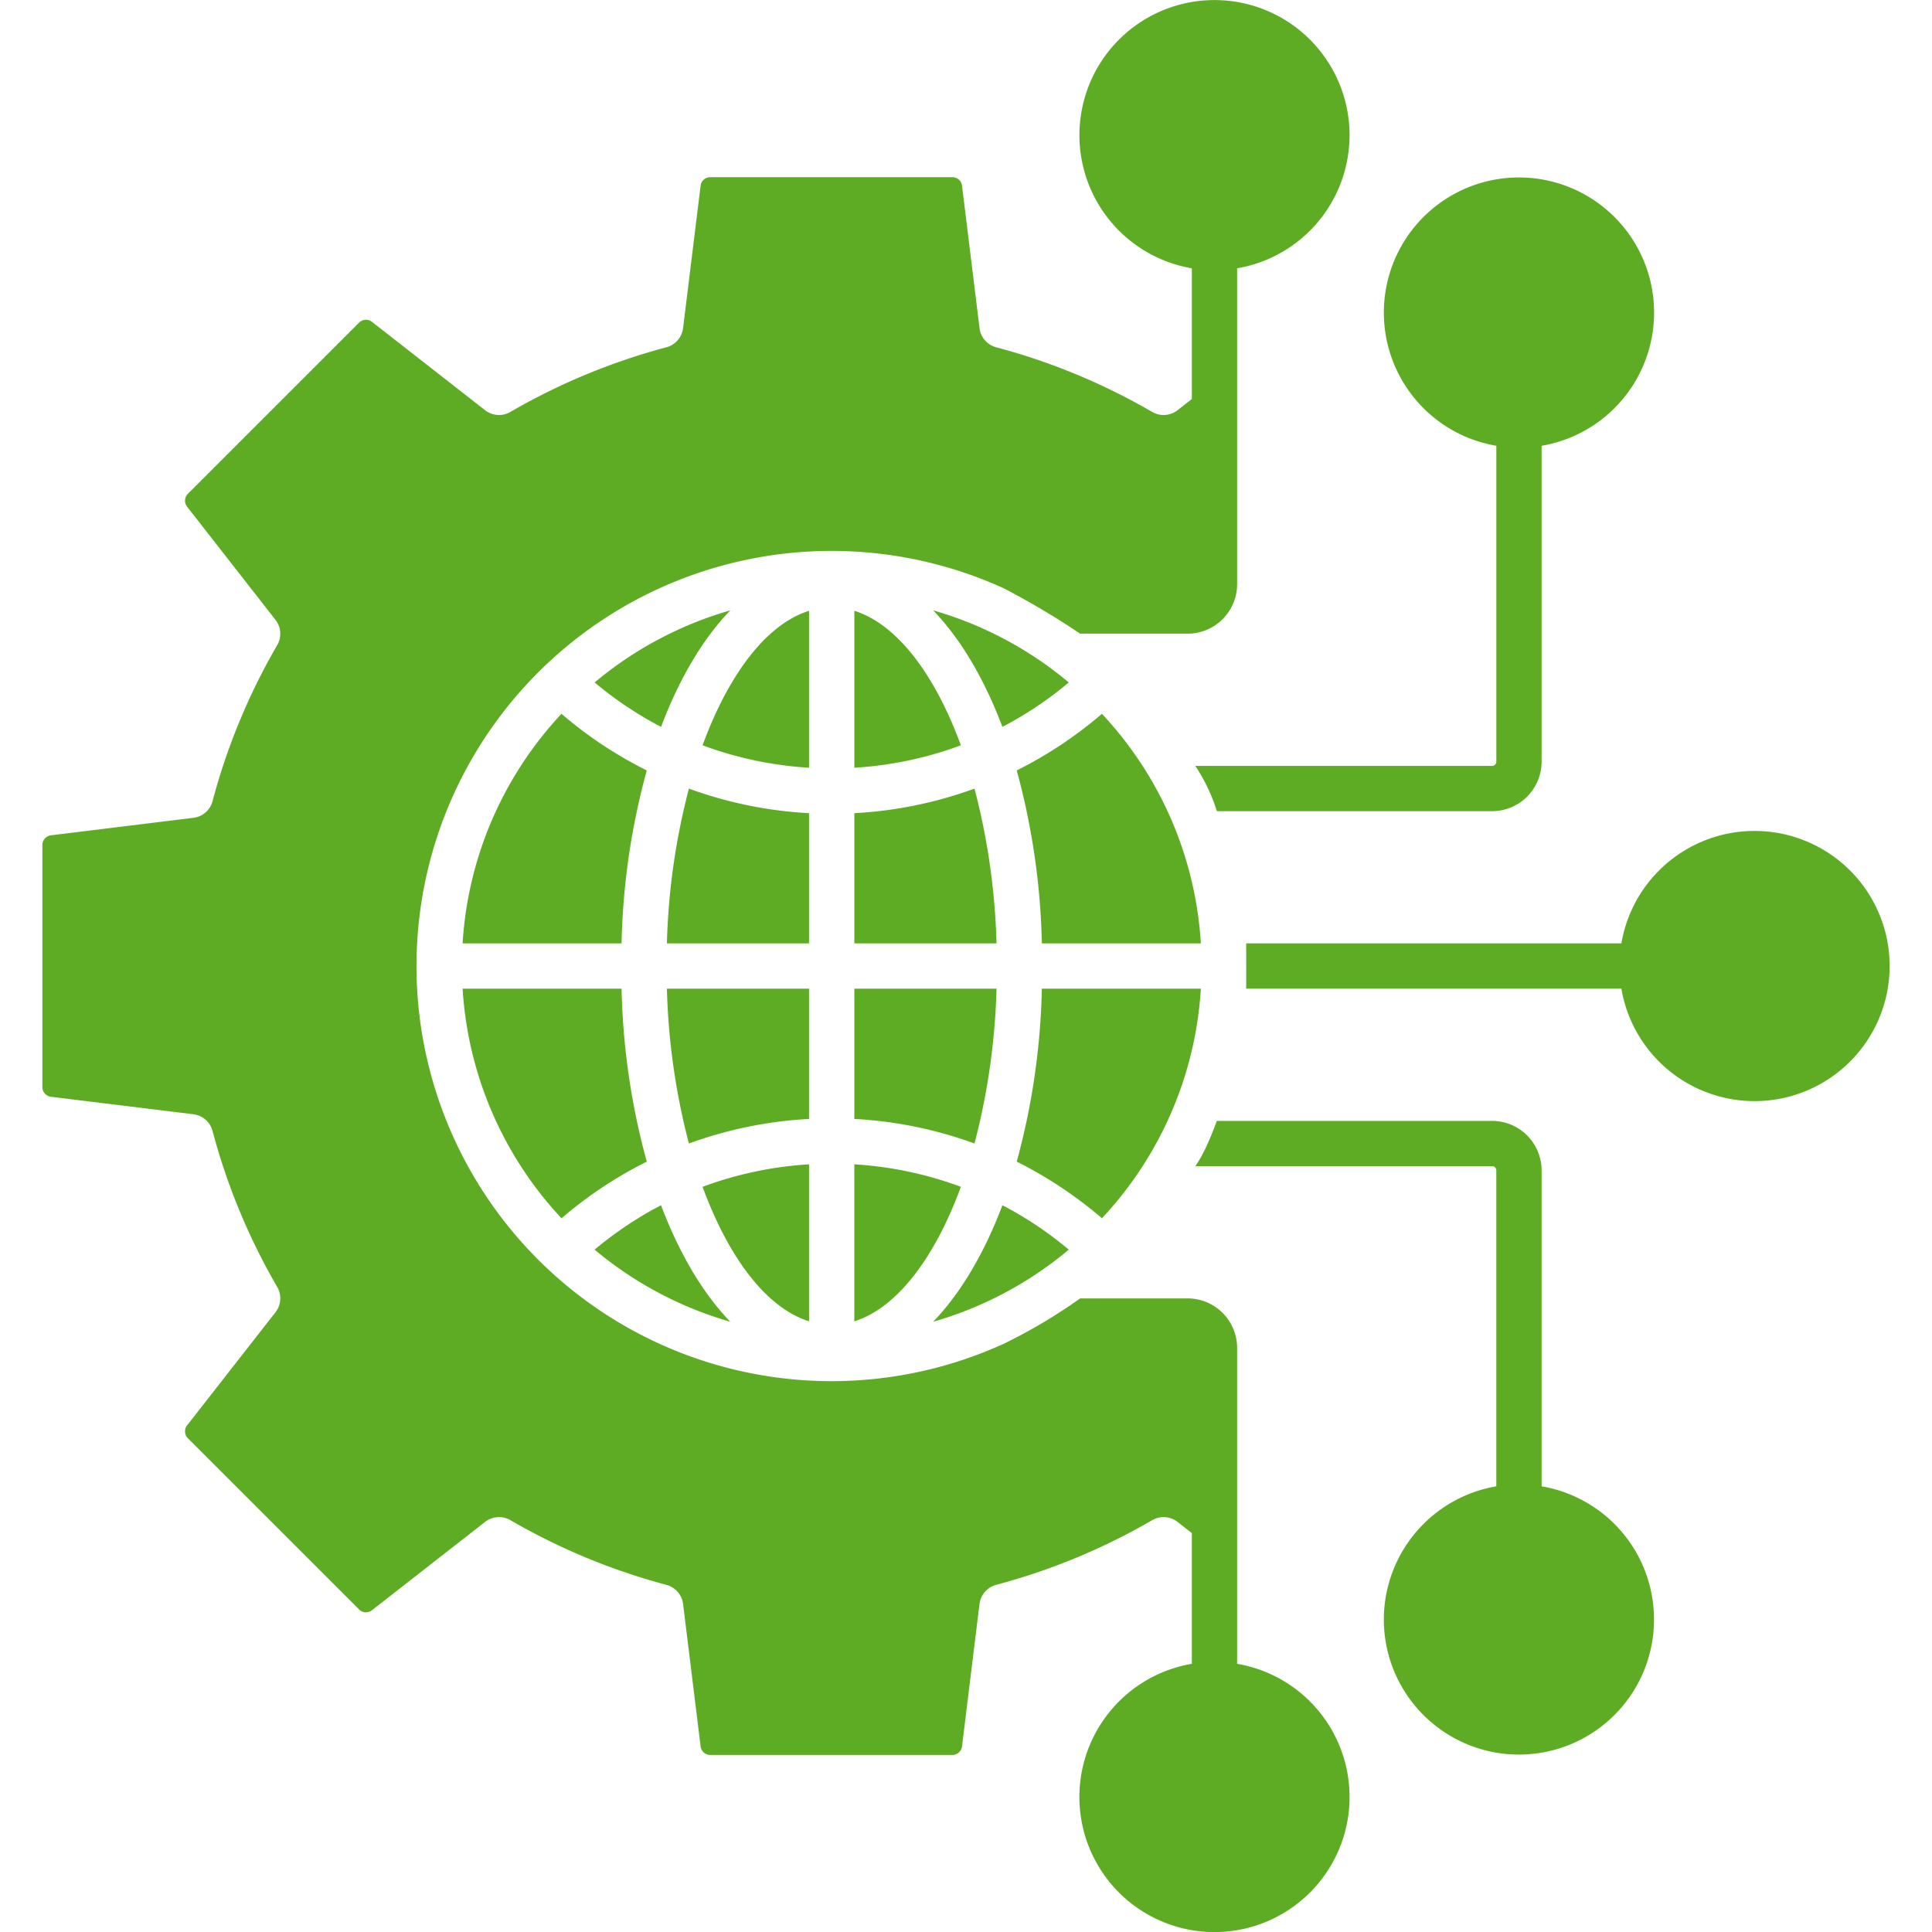 <svg id="Layer_1" height="512" viewBox="0 0 512 512" width="512" xmlns="http://www.w3.org/2000/svg" data-name="Layer 1"><path d="m148.8 189.168a109.583 109.583 0 0 0 22.6 15 188.076 188.076 0 0 0 -6.68 45.84h-42.13a97.714 97.714 0 0 1 26.21-60.84zm44.744-27.42a98.035 98.035 0 0 0 -35.959 19.11 97.936 97.936 0 0 0 17.6 11.771c4.817-12.769 11.077-23.34 18.362-30.881zm-28.821 100.26a187.952 187.952 0 0 0 6.68 45.84 110.153 110.153 0 0 0 -22.6 15.01 97.712 97.712 0 0 1 -26.207-60.85zm49.685-46.508v34.51h-37.671a180.38 180.38 0 0 1 5.831-41.021 109.867 109.867 0 0 0 31.84 6.511zm-39.228 103.9a97.347 97.347 0 0 0 -17.6 11.769 98.035 98.035 0 0 0 35.959 19.11c-7.282-7.542-13.539-18.11-18.359-30.879zm11.011-4.88a97.725 97.725 0 0 1 28.217-5.959v41.6c-11.28-3.531-21.32-16.811-28.217-35.64zm28.217-52.511v34.521a109.8 109.8 0 0 0 -31.84 6.509 180.371 180.371 0 0 1 -5.831-41.03zm12 46.552a97.776 97.776 0 0 1 28.231 5.959c-6.9 18.829-16.95 32.109-28.231 35.64v-41.6zm39.24 10.839c-4.817 12.77-11.077 23.338-18.357 30.879a97.894 97.894 0 0 0 35.95-19.11 96.831 96.831 0 0 0 -17.593-11.769zm-39.238-57.392h37.681a180.917 180.917 0 0 1 -5.84 41.03 109.643 109.643 0 0 0 -31.841-6.509zm0-46.509a109.711 109.711 0 0 0 31.841-6.511 180.926 180.926 0 0 1 5.84 41.021h-37.681v-34.509zm0-53.63c11.281 3.529 21.329 16.8 28.231 35.64a97.763 97.763 0 0 1 -28.231 5.948zm20.881-.121c7.28 7.541 13.54 18.112 18.357 30.881a97.414 97.414 0 0 0 17.593-11.771 97.894 97.894 0 0 0 -35.95-19.11zm28.809 100.26h42.139a97.6 97.6 0 0 1 -26.216 60.841 110.6 110.6 0 0 0 -22.58-15 188.179 188.179 0 0 0 6.657-45.84zm15.923-72.84a97.647 97.647 0 0 1 26.216 60.841h-42.139a188.3 188.3 0 0 0 -6.657-45.84 109.7 109.7 0 0 0 22.58-15zm74.71 240.01a35.8 35.8 0 1 0 41.81-35.289v-83.73a13.131 13.131 0 0 0 -13.111-13.11h-72.953q-3.15 8.489-5.718 12h78.669a1.126 1.126 0 0 1 1.108 1.111v83.73a35.854 35.854 0 0 0 -29.807 35.289zm62.95-167.17h-99.434q.028-6 0-12h99.432a35.8 35.8 0 1 1 0 12zm-21.14-143.87a35.809 35.809 0 1 0 -12 0v83.72a1.12 1.12 0 0 1 -1.108 1.111h-78.674a46.608 46.608 0 0 1 5.718 12h72.951a13.132 13.132 0 0 0 13.111-13.11v-83.72zm-80.691-47.038a35.794 35.794 0 1 0 -12 0v34.64l-3.788 2.971a6.01 6.01 0 0 1 -6.714.459 168.526 168.526 0 0 0 -41.356-17.139 6.011 6.011 0 0 1 -4.411-5.071l-4.633-37.73a2.577 2.577 0 0 0 -2.58-2.28h-64.131a2.557 2.557 0 0 0 -2.572 2.28l-4.646 37.73a6.009 6.009 0 0 1 -4.421 5.071 169.33 169.33 0 0 0 -41.352 17.139 5.97 5.97 0 0 1 -6.689-.459l-29.977-23.411a2.563 2.563 0 0 0 -3.43.21l-45.352 45.338a2.593 2.593 0 0 0 -.213 3.44l23.413 29.97a6.005 6.005 0 0 1 .463 6.71 168.636 168.636 0 0 0 -17.14 41.35 5.964 5.964 0 0 1 -5.072 4.41l-37.728 4.64a2.575 2.575 0 0 0 -2.293 2.581v64.119a2.582 2.582 0 0 0 2.293 2.589l37.728 4.632a5.988 5.988 0 0 1 5.072 4.419 168.609 168.609 0 0 0 17.14 41.35 6.007 6.007 0 0 1 -.463 6.71l-23.41 29.96a2.594 2.594 0 0 0 .213 3.441l45.352 45.339a2.54 2.54 0 0 0 3.43.21l29.977-23.4a5.97 5.97 0 0 1 6.689-.461 168.787 168.787 0 0 0 41.358 17.143 6.01 6.01 0 0 1 4.412 5.06l4.646 37.73a2.557 2.557 0 0 0 2.572 2.29h64.129a2.578 2.578 0 0 0 2.58-2.29l4.633-37.73a6.009 6.009 0 0 1 4.411-5.06 168.72 168.72 0 0 0 41.356-17.141 6.011 6.011 0 0 1 6.714.461l3.788 2.968v34.641a35.8 35.8 0 1 0 12 0v-83.729a13.124 13.124 0 0 0 -13.1-13.11h-28.5a143.034 143.034 0 0 1 -20.192 12 110.01 110.01 0 1 1 0-200.162 211.108 211.108 0 0 1 20.192 12h28.5a13.124 13.124 0 0 0 13.1-13.11v-83.718zm-113.444 90.769v41.588a97.712 97.712 0 0 1 -28.217-5.948c6.897-18.84 16.937-32.109 28.217-35.64z" fill="#5eac24" fill-rule="evenodd"/></svg>